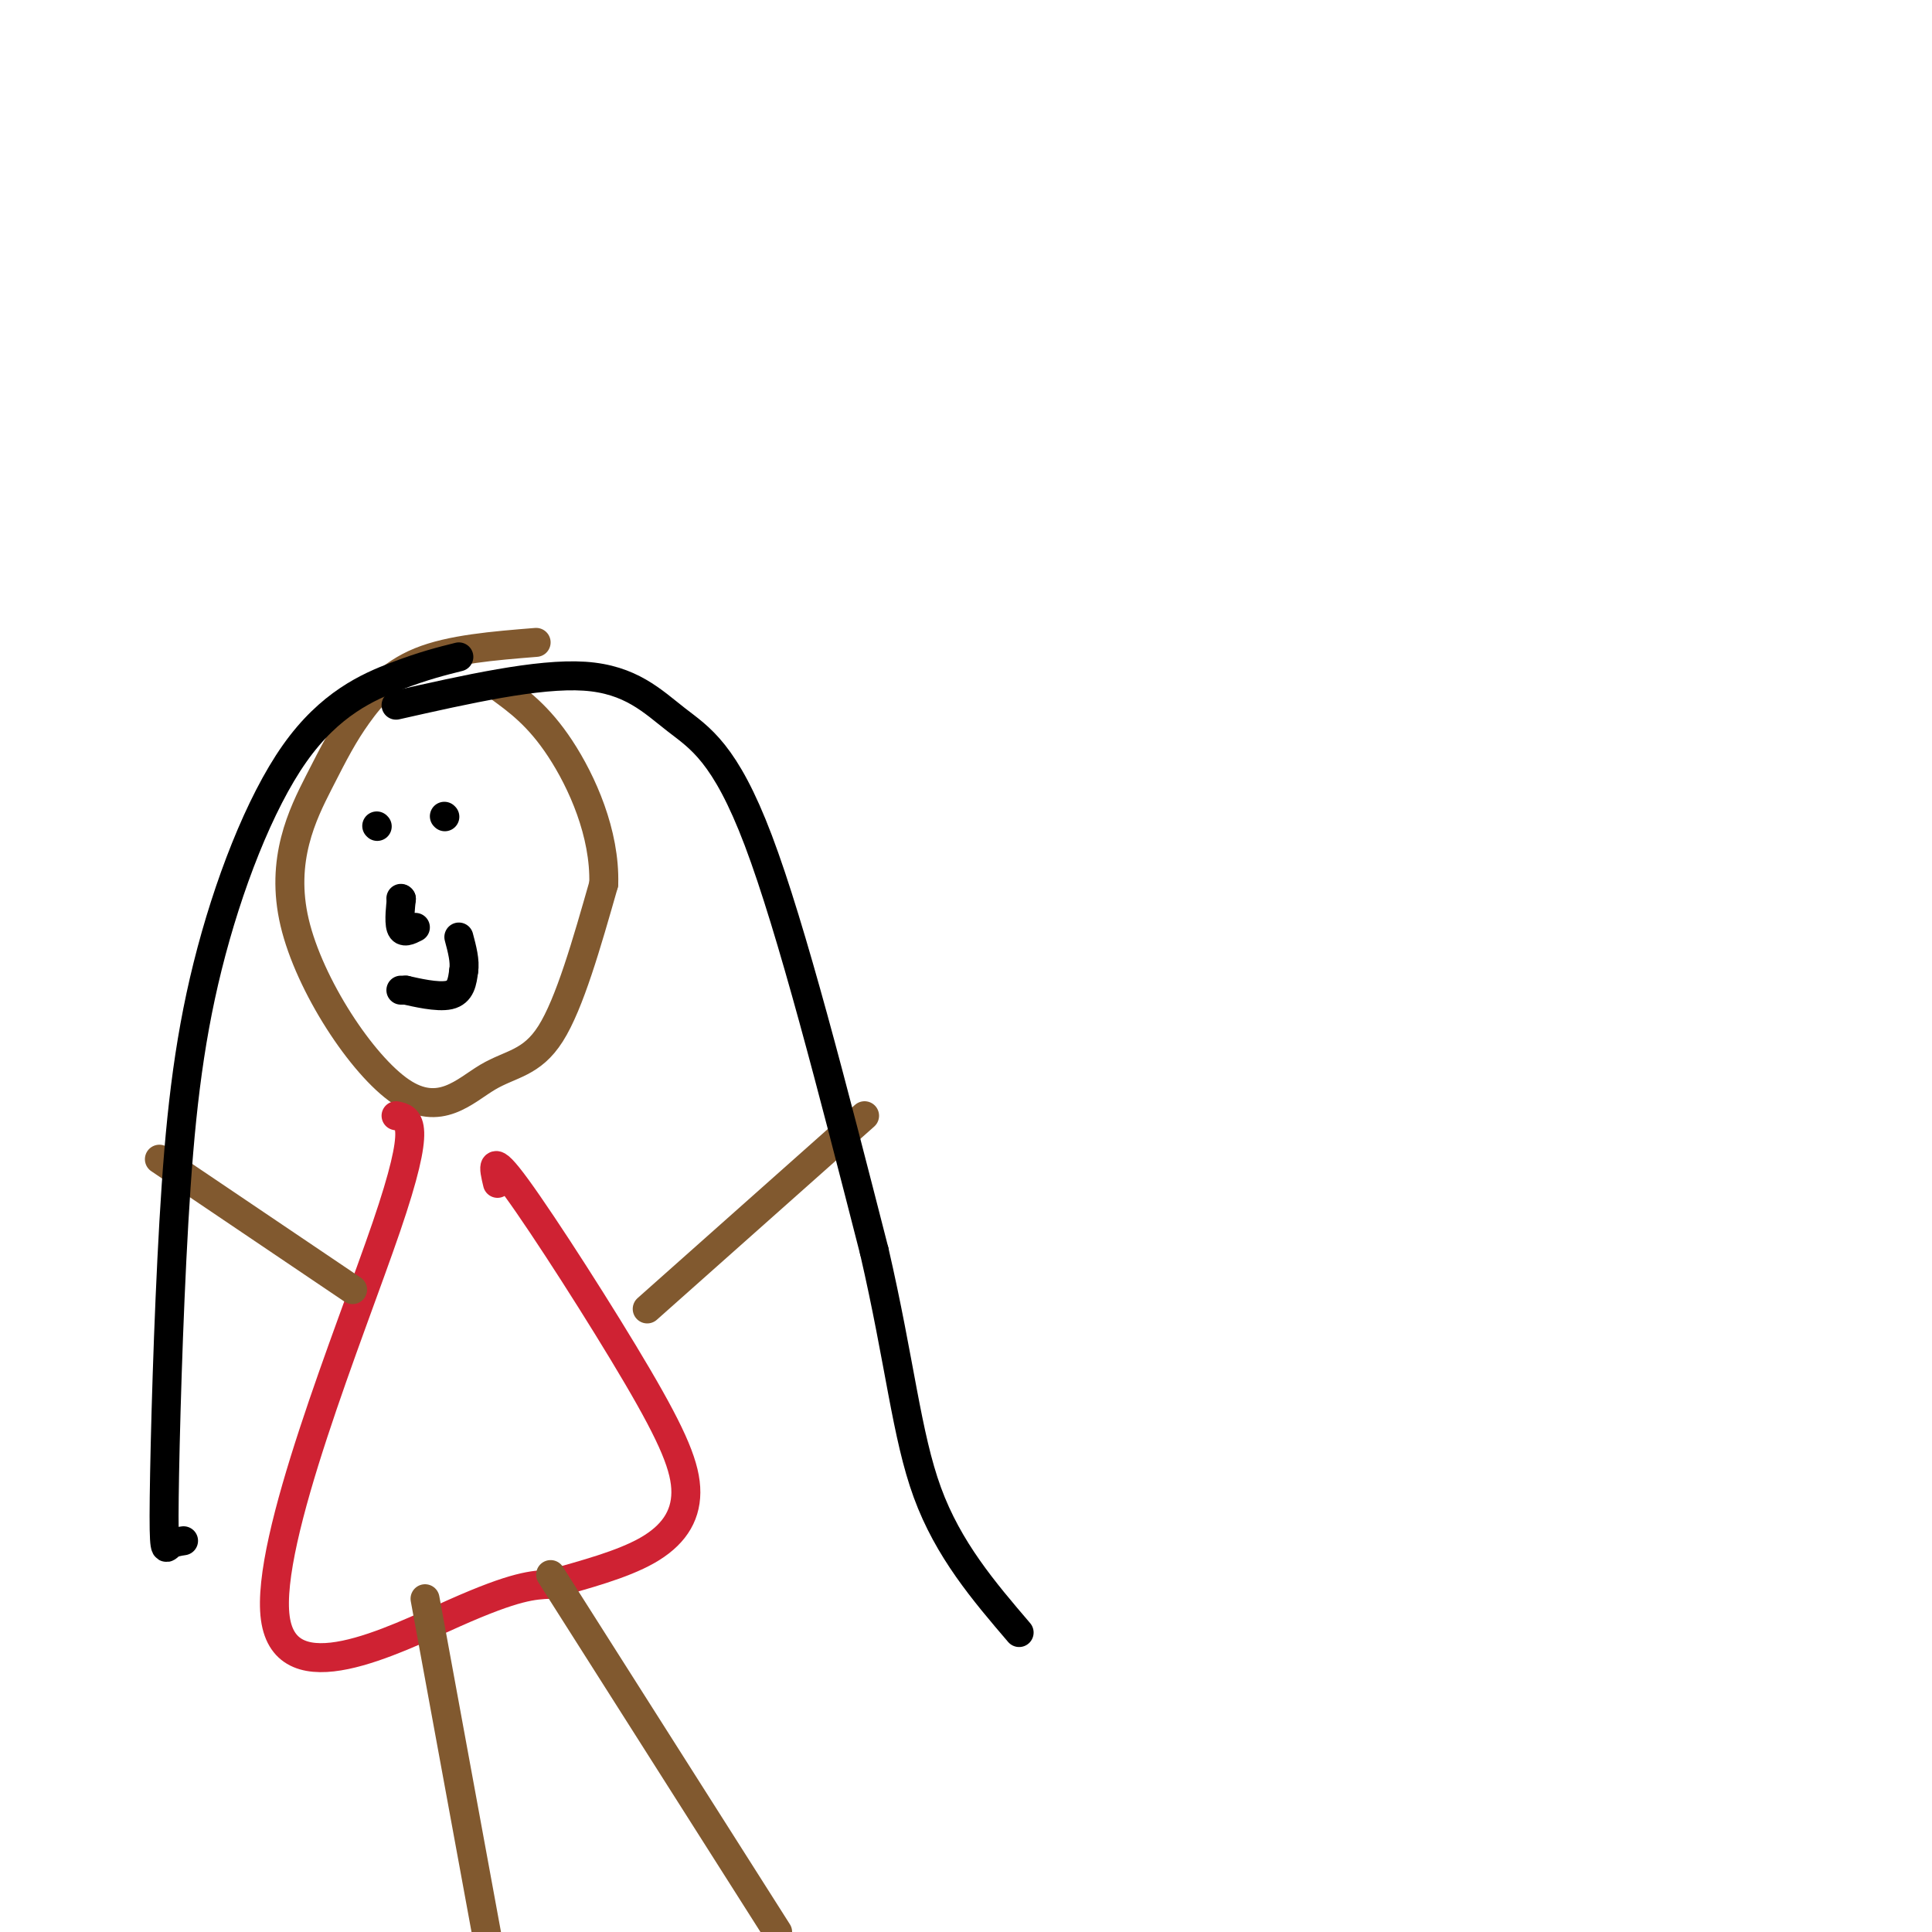 <svg viewBox='0 0 400 400' version='1.1' xmlns='http://www.w3.org/2000/svg' xmlns:xlink='http://www.w3.org/1999/xlink'><g fill='none' stroke='#81592f' stroke-width='6' stroke-linecap='round' stroke-linejoin='round'><path d='M111,133c-8.834,0.711 -17.669,1.423 -24,4c-6.331,2.577 -10.159,7.020 -13,11c-2.841,3.980 -4.694,7.498 -8,14c-3.306,6.502 -8.065,15.988 -5,29c3.065,13.012 13.956,29.550 22,35c8.044,5.450 13.243,-0.186 18,-3c4.757,-2.814 9.074,-2.804 13,-9c3.926,-6.196 7.463,-18.598 11,-31'/><path d='M125,183c0.289,-10.467 -4.489,-21.133 -9,-28c-4.511,-6.867 -8.756,-9.933 -13,-13'/></g>
<g fill='none' stroke='#cf2233' stroke-width='6' stroke-linecap='round' stroke-linejoin='round'><path d='M82,231c2.738,0.565 5.476,1.131 -2,23c-7.476,21.869 -25.167,65.042 -23,81c2.167,15.958 24.190,4.702 37,-1c12.810,-5.702 16.405,-5.851 20,-6'/><path d='M114,328c7.079,-2.009 14.778,-4.033 20,-7c5.222,-2.967 7.967,-6.878 8,-12c0.033,-5.122 -2.645,-11.456 -10,-24c-7.355,-12.544 -19.387,-31.298 -25,-39c-5.613,-7.702 -4.806,-4.351 -4,-1'/></g>
<g fill='none' stroke='#81592f' stroke-width='6' stroke-linecap='round' stroke-linejoin='round'><path d='M134,271c0.000,0.000 45.000,-40.000 45,-40'/><path d='M73,267c0.000,0.000 -40.000,-27.000 -40,-27'/><path d='M88,331c0.000,0.000 18.000,98.000 18,98'/><path d='M114,326c0.000,0.000 47.000,74.000 47,74'/></g>
<g fill='none' stroke='#000000' stroke-width='6' stroke-linecap='round' stroke-linejoin='round'><path d='M95,136c-3.610,0.901 -7.220,1.802 -13,4c-5.780,2.198 -13.729,5.693 -21,16c-7.271,10.307 -13.863,27.428 -18,44c-4.137,16.572 -5.820,32.597 -7,53c-1.180,20.403 -1.856,45.186 -2,57c-0.144,11.814 0.245,10.661 1,10c0.755,-0.661 1.878,-0.831 3,-1'/><path d='M82,146c14.696,-3.315 29.393,-6.631 39,-6c9.607,0.631 14.125,5.208 19,9c4.875,3.792 10.107,6.798 17,25c6.893,18.202 15.446,51.601 24,85'/><path d='M181,259c5.333,23.044 6.667,38.156 11,50c4.333,11.844 11.667,20.422 19,29'/><path d='M83,205c0.000,0.000 1.000,0.000 1,0'/><path d='M84,205c2.022,0.444 6.578,1.556 9,1c2.422,-0.556 2.711,-2.778 3,-5'/><path d='M96,201c0.333,-2.000 -0.333,-4.500 -1,-7'/><path d='M78,171c0.000,0.000 0.100,0.100 0.1,0.1'/><path d='M92,169c0.000,0.000 0.100,0.100 0.1,0.1'/><path d='M83,186c0.000,0.000 0.100,0.100 0.1,0.1'/><path d='M83.1,186.1c-0.140,1.327 -0.540,4.593 -0.1,5.9c0.440,1.307 1.720,0.653 3,0'/></g>
</svg>